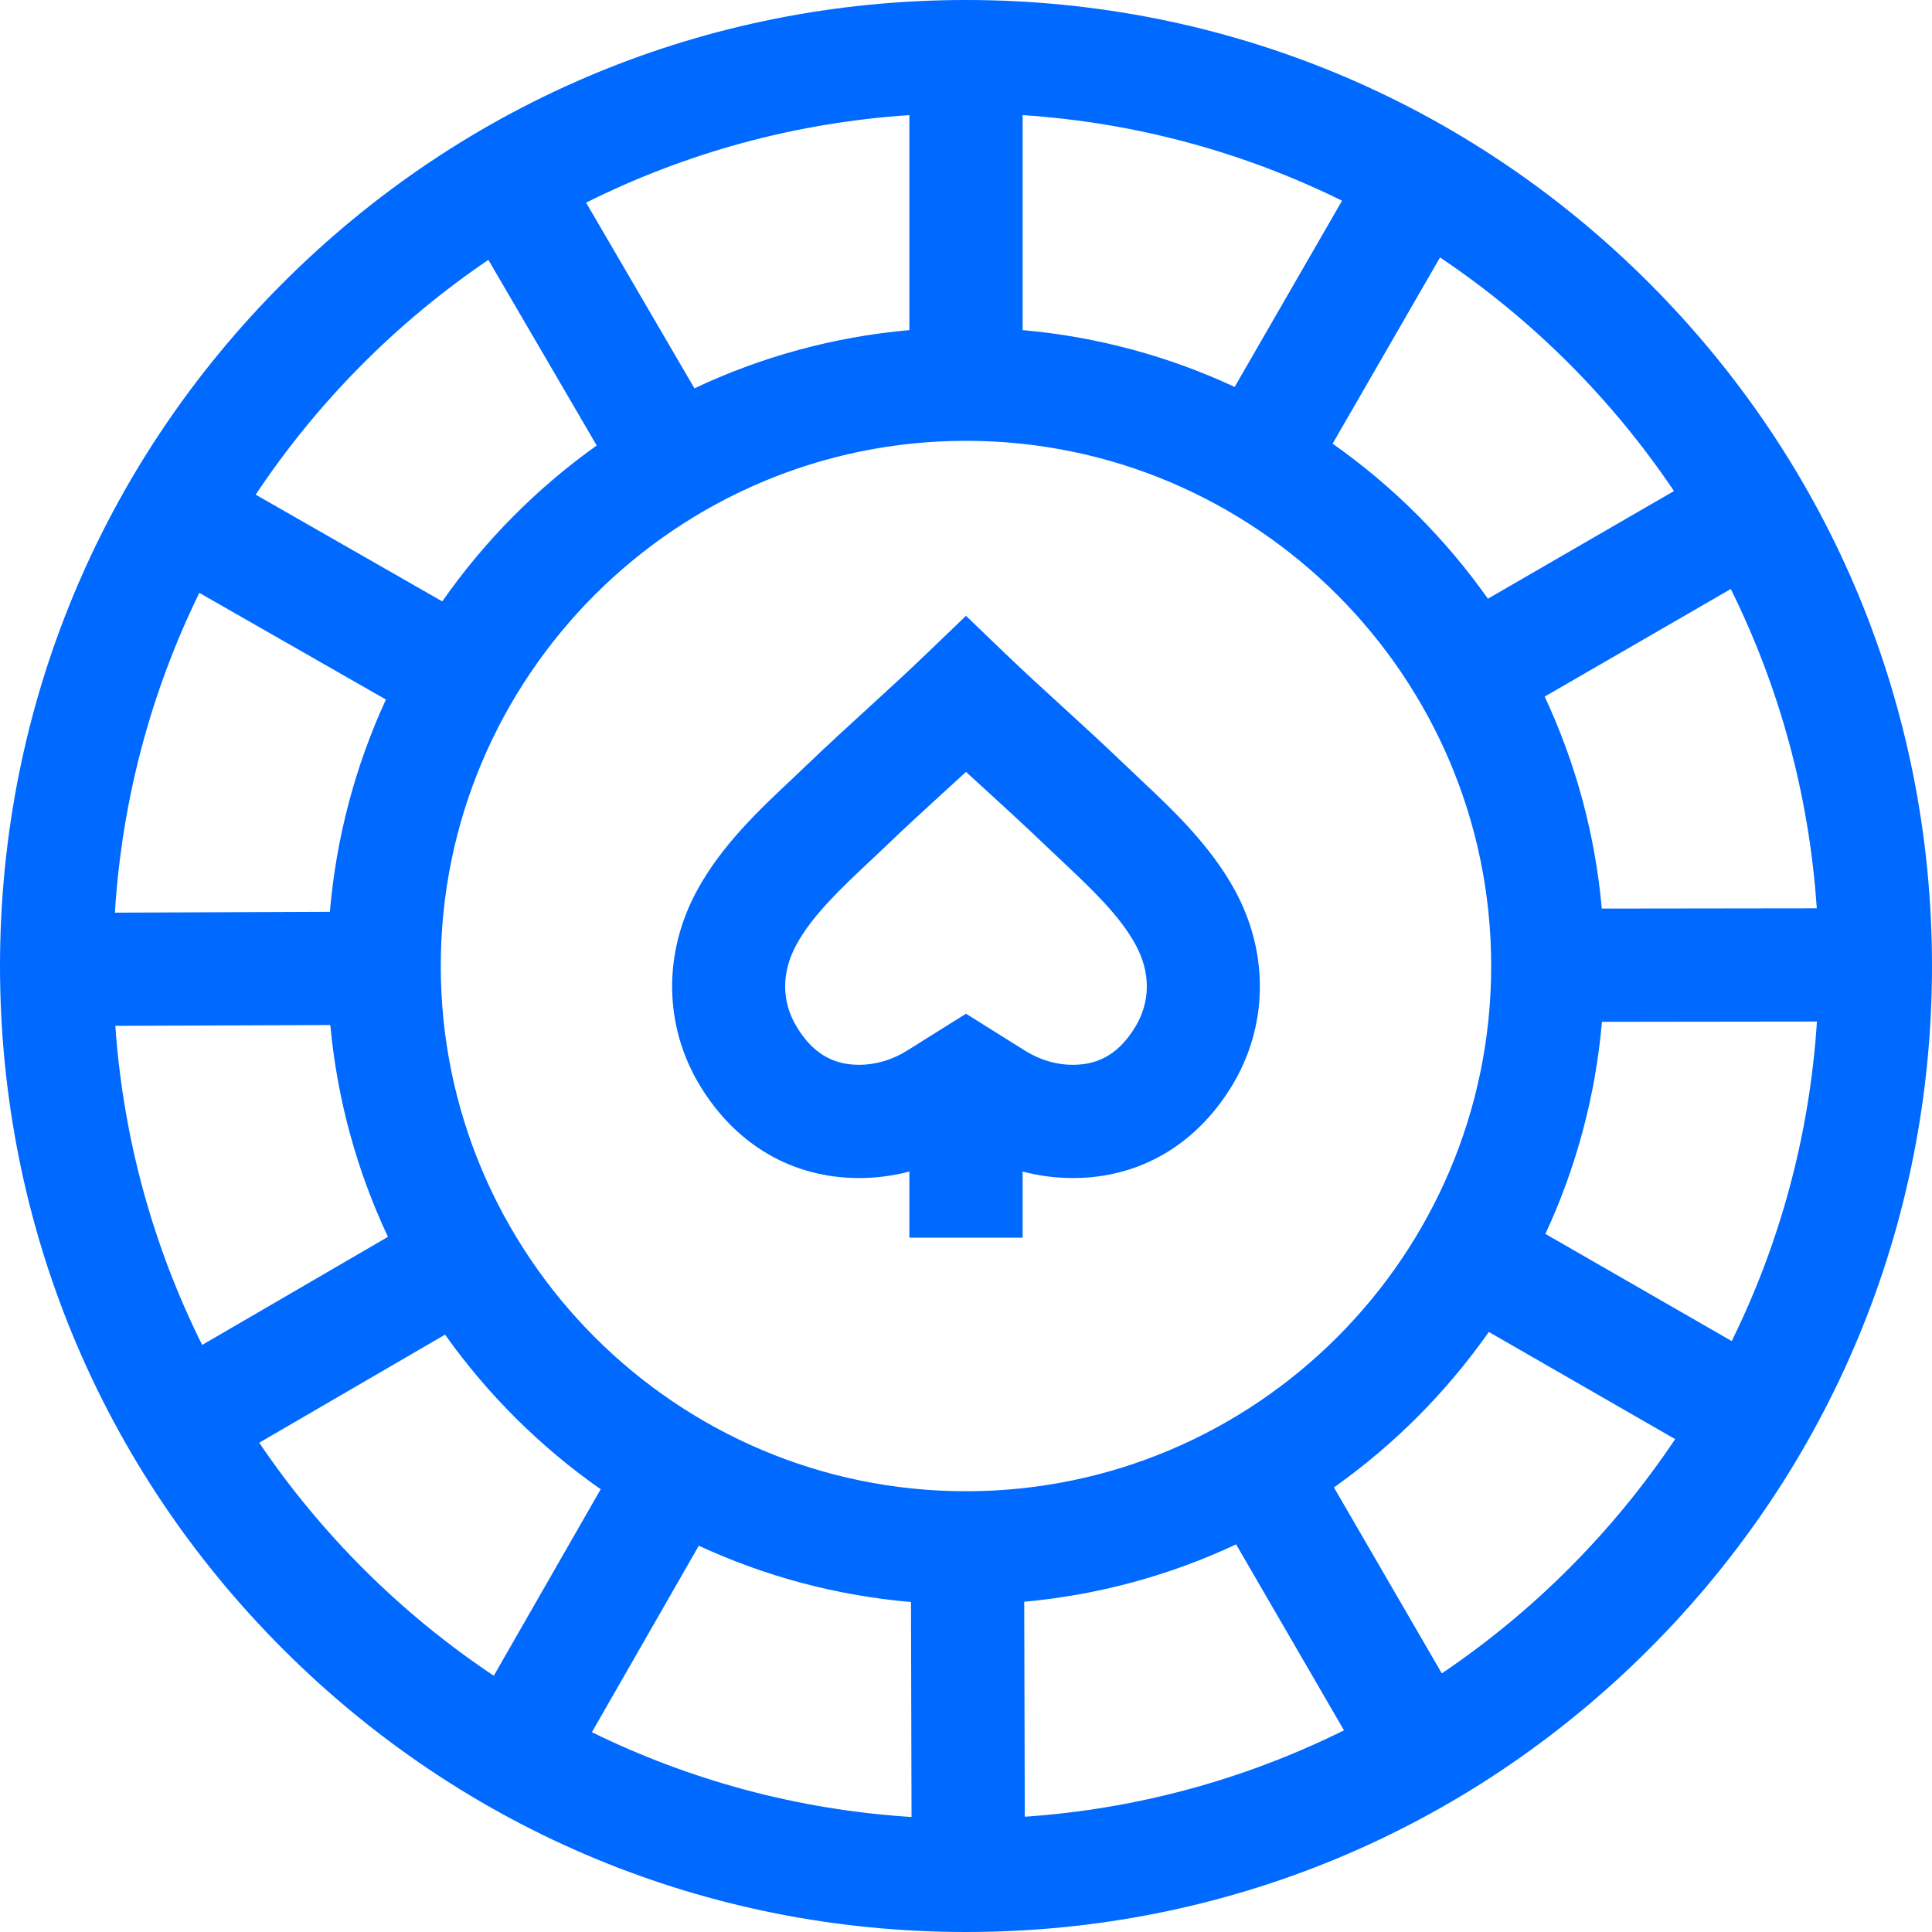 <?xml version="1.0" encoding="UTF-8"?>
<svg xmlns="http://www.w3.org/2000/svg" width="36" height="36" viewBox="0 0 36 36" fill="none">
  <g clip-path="url(#clip0_1724_4949)">
    <path d="M23.008 16.585C22.549 15.747 21.855 15.093 21.241 14.516C21.14 14.421 21.041 14.327 20.943 14.233C20.565 13.87 20.185 13.523 19.818 13.187C19.46 12.86 19.09 12.522 18.73 12.177L18 11.475L17.269 12.177C16.91 12.522 16.54 12.86 16.182 13.188C15.815 13.523 15.435 13.87 15.057 14.233C14.96 14.327 14.86 14.421 14.759 14.516C14.145 15.093 13.45 15.747 12.992 16.586C12.348 17.763 12.37 19.13 13.05 20.241C13.719 21.335 14.76 21.942 15.981 21.951C16.307 21.954 16.631 21.912 16.945 21.83V23.062H19.055V21.83C19.36 21.91 19.675 21.951 19.991 21.951C20 21.951 20.009 21.951 20.019 21.951C21.24 21.942 22.281 21.334 22.95 20.241C23.63 19.13 23.652 17.763 23.008 16.585ZM21.151 19.14C20.86 19.615 20.495 19.838 20.003 19.841C19.69 19.845 19.375 19.751 19.092 19.573L18 18.889L16.905 19.575C16.628 19.749 16.319 19.841 16.009 19.841C16.005 19.841 16.001 19.841 15.997 19.841C15.505 19.838 15.14 19.615 14.849 19.14C14.56 18.667 14.557 18.119 14.842 17.598C15.14 17.053 15.681 16.544 16.204 16.052C16.31 15.952 16.415 15.853 16.518 15.755C16.878 15.409 17.248 15.071 17.605 14.744C17.736 14.625 17.867 14.505 18 14.383C18.133 14.505 18.264 14.625 18.395 14.744C18.752 15.071 19.122 15.409 19.482 15.755C19.584 15.853 19.69 15.952 19.796 16.052C20.319 16.544 20.86 17.053 21.157 17.598C21.443 18.119 21.44 18.667 21.151 19.14Z" fill="#0069FF"></path>
    <path d="M30.728 5.272C27.328 1.872 22.808 0 18 0C13.192 0 8.672 1.872 5.272 5.272C1.872 8.672 0 13.192 0 18C0 22.808 1.872 27.328 5.272 30.728C8.672 34.128 13.192 36 18 36C22.808 36 27.328 34.128 30.728 30.728C34.128 27.328 36 22.808 36 18C36 13.192 34.128 8.672 30.728 5.272ZM33.853 16.925L29.847 16.93C29.722 15.53 29.353 14.2 28.783 12.98L32.251 10.975C33.149 12.79 33.711 14.801 33.853 16.925ZM31.192 9.15L27.725 11.156C26.933 10.035 25.953 9.057 24.831 8.267L26.833 4.797C28.553 5.951 30.036 7.432 31.192 9.15ZM19.055 2.145C21.179 2.285 23.191 2.844 25.007 3.74L23.006 7.21C21.786 6.642 20.455 6.275 19.055 6.151V2.145ZM16.945 2.145V6.151C15.524 6.277 14.174 6.653 12.94 7.236L10.921 3.776C12.756 2.859 14.793 2.287 16.945 2.145ZM9.1 4.842L11.119 8.301C10.001 9.097 9.027 10.081 8.241 11.206L4.764 9.217C5.912 7.493 7.387 6.004 9.1 4.842ZM3.714 11.047L7.191 13.035C6.628 14.257 6.266 15.589 6.147 16.99L2.141 17.006C2.273 14.88 2.824 12.867 3.714 11.047ZM2.149 19.115L6.155 19.1C6.284 20.499 6.656 21.829 7.229 23.047L3.767 25.061C2.864 23.247 2.297 21.238 2.149 19.115ZM4.83 26.883L8.293 24.869C9.087 25.987 10.069 26.963 11.193 27.75L9.201 31.225C7.478 30.075 5.991 28.598 4.83 26.883ZM11.029 32.277L13.021 28.802C14.242 29.367 15.575 29.731 16.975 29.851L16.985 33.857C14.86 33.723 12.848 33.169 11.029 32.277ZM8.213 18C8.213 12.604 12.604 8.214 18 8.214C23.396 8.214 27.786 12.604 27.786 18C27.786 23.396 23.396 27.787 18 27.787C12.604 27.787 8.213 23.396 8.213 18ZM19.095 33.852L19.085 29.846C20.484 29.719 21.815 29.348 23.033 28.777L25.043 32.242C23.228 33.143 21.218 33.707 19.095 33.852ZM26.866 31.181L24.856 27.716C25.976 26.923 26.953 25.942 27.742 24.819L31.214 26.816C30.062 28.537 28.583 30.023 26.866 31.181ZM28.796 22.992C29.363 21.772 29.728 20.44 29.85 19.04L33.856 19.035C33.719 21.159 33.163 23.172 32.268 24.989L28.796 22.992Z" fill="#0069FF"></path>
  </g>
  <defs>
    <clipPath id="clip0_1724_4949">
      <rect width="36" height="36" fill="white"></rect>
    </clipPath>
  </defs>
</svg>
